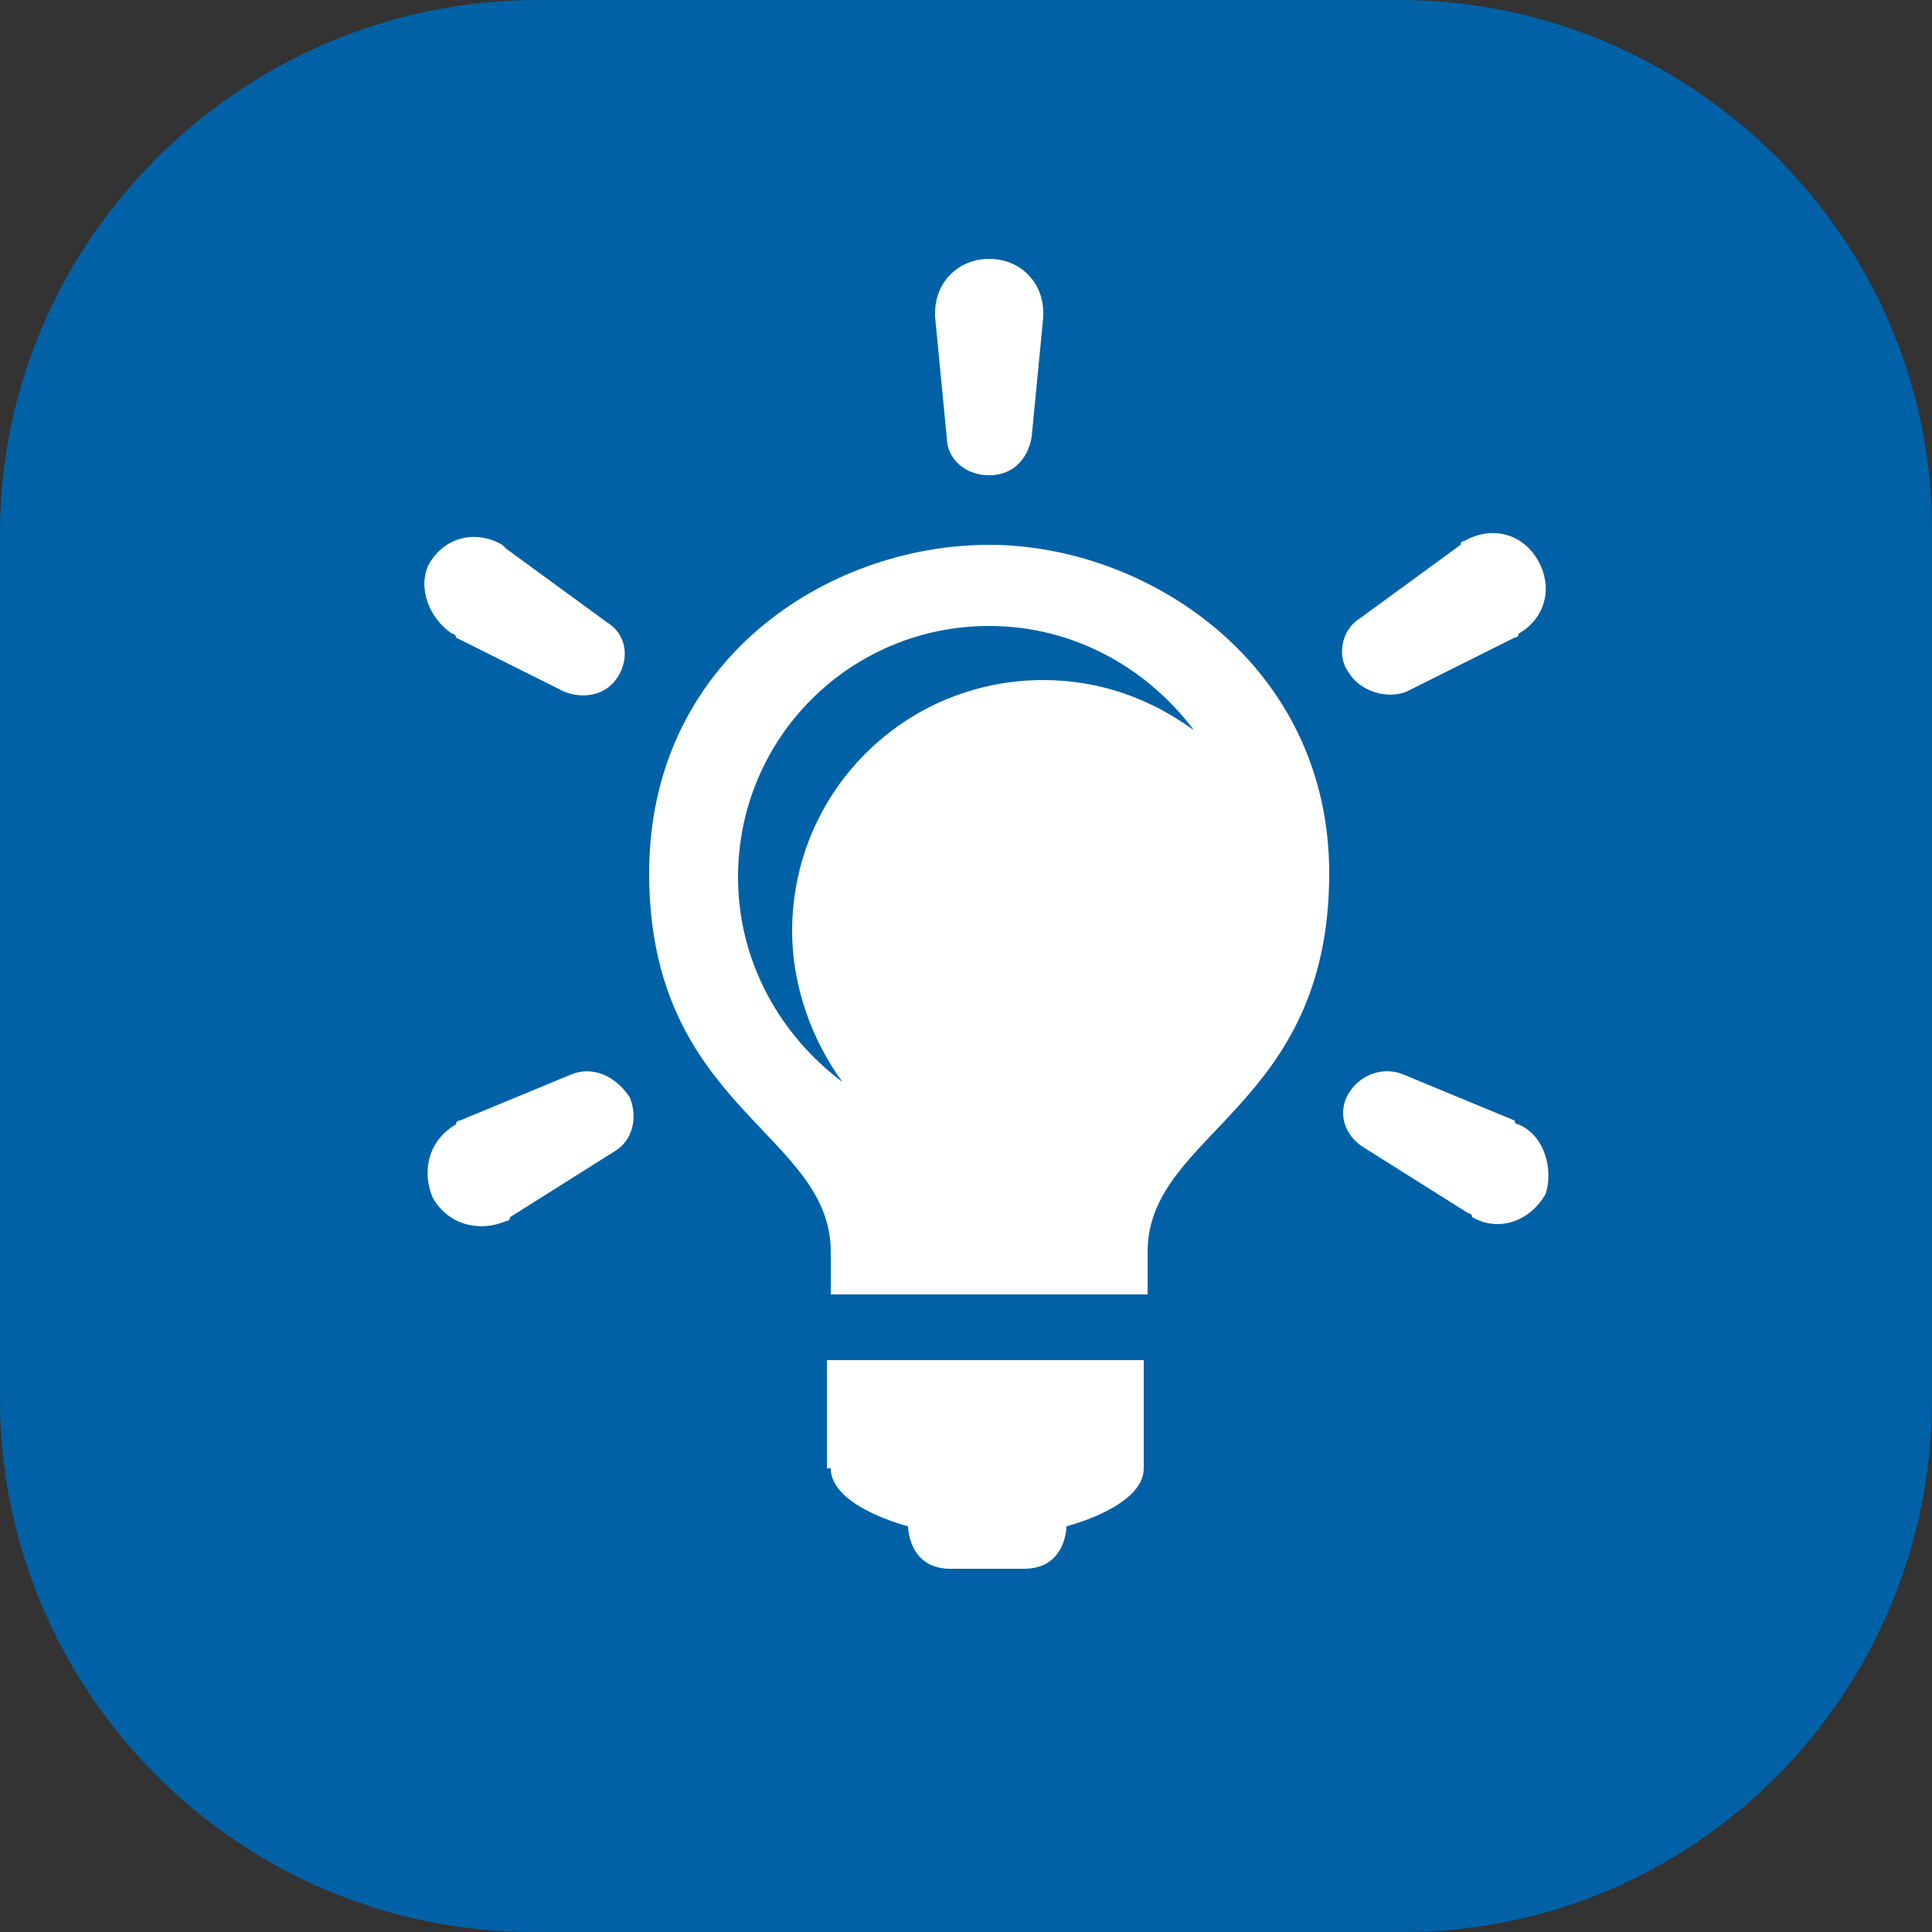 <?xml version="1.0" encoding="utf-8"?>
<!-- Generator: Adobe Illustrator 25.4.1, SVG Export Plug-In . SVG Version: 6.00 Build 0)  -->
<svg version="1.1" id="Ebene_2" xmlns="http://www.w3.org/2000/svg" xmlns:xlink="http://www.w3.org/1999/xlink" x="0px" y="0px"
	 viewBox="0 0 50 50" style="enable-background:new 0 0 50 50;" xml:space="preserve">
<rect x="0" y="0" width="50" height="50" fill="#333333" stroke="none"/>
<style type="text/css">
	.Grün_x0020_bogenförmig{fill:url(#SVGID_1_);stroke:#FFFFFF;stroke-width:0.25;stroke-miterlimit:1;}
	.st0{fill:#0061A6;}
	.st1{fill:#FFFFFF;}
</style>
<linearGradient id="SVGID_1_" gradientUnits="userSpaceOnUse" x1="-273.44" y1="445.945" x2="-272.733" y2="445.238">
	<stop  offset="0" style="stop-color:#1BA138"/>
	<stop  offset="0.983" style="stop-color:#23391D"/>
</linearGradient>
<path class="st0" d="M13.8,50h22.5C43.9,50,50,43.8,50,36.2V13.7C50,6.2,43.8,0,36.2,0H13.9C6.3,0,0,6.2,0,13.8v22.4
	C0,43.8,6.2,50,13.8,50"/>
<g>
	<path class="st1" d="M24.5,11.3c0,0.6,0.5,1,1.1,1c0.6,0,1-0.4,1.1-1L27,8.2c0,0,0-0.1,0-0.1c0-0.8-0.6-1.4-1.4-1.4
		c-0.8,0-1.4,0.6-1.4,1.4c0,0,0,0.1,0,0.1L24.5,11.3z"/>
	<path class="st1" d="M11.7,16.4c0,0,0.1,0,0.1,0.1l2.8,1.4c0.5,0.2,1.1,0.1,1.4-0.4c0.3-0.5,0.2-1.1-0.3-1.4l-2.6-1.9
		c0,0-0.1-0.1-0.1-0.1c-0.7-0.4-1.5-0.2-1.9,0.5C10.8,15.2,11.1,16,11.7,16.4"/>
	<path class="st1" d="M14.8,27.8L11.9,29c0,0-0.1,0-0.1,0.1c-0.7,0.4-0.9,1.2-0.6,1.9c0.4,0.7,1.2,0.9,1.9,0.6c0,0,0.1,0,0.1-0.1
		l2.7-1.7c0.5-0.3,0.6-0.9,0.4-1.4C15.9,27.8,15.3,27.6,14.8,27.8"/>
	<path class="st1" d="M36.4,17.9l2.8-1.4c0,0,0.1,0,0.1-0.1c0.7-0.4,0.9-1.2,0.5-1.9c-0.4-0.7-1.2-0.9-1.9-0.5c0,0-0.1,0-0.1,0.1
		L35.2,16c-0.5,0.3-0.6,1-0.3,1.4C35.2,17.9,35.9,18.1,36.4,17.9"/>
	<path class="st1" d="M39.3,29.1c0,0-0.1,0-0.1-0.1l-2.9-1.2c-0.5-0.2-1.1,0-1.4,0.5c-0.3,0.5-0.1,1.1,0.4,1.4l2.7,1.7
		c0,0,0.1,0,0.1,0.1c0.7,0.4,1.5,0.1,1.9-0.6C40.2,30.3,40,29.4,39.3,29.1"/>
	<path class="st1" d="M21.5,38c0,1,2,1.5,2,1.5s0,1.1,1.1,1.1h0.8h0.3h0.8c1.1,0,1.1-1.1,1.1-1.1s2-0.5,2-1.5v-2.8h-8.2V38z"/>
	<path class="st1" d="M27,17.6c-3.6,0-6.5,2.9-6.5,6.5c0,1.4,0.5,2.8,1.3,3.9c-1.6-1.2-2.7-3.1-2.7-5.3c0-3.6,2.9-6.5,6.5-6.5
		c2.2,0,4.1,1.1,5.3,2.7C29.8,18.1,28.5,17.6,27,17.6 M25.6,14.1c-4.2,0-8.8,3-8.8,8.5c0,6.1,4.7,6.7,4.7,9.8v1.1h8.2v-1.1
		c0-3.1,4.7-3.7,4.7-9.8C34.4,17.2,29.7,14.1,25.6,14.1"/>
</g>
</svg>

